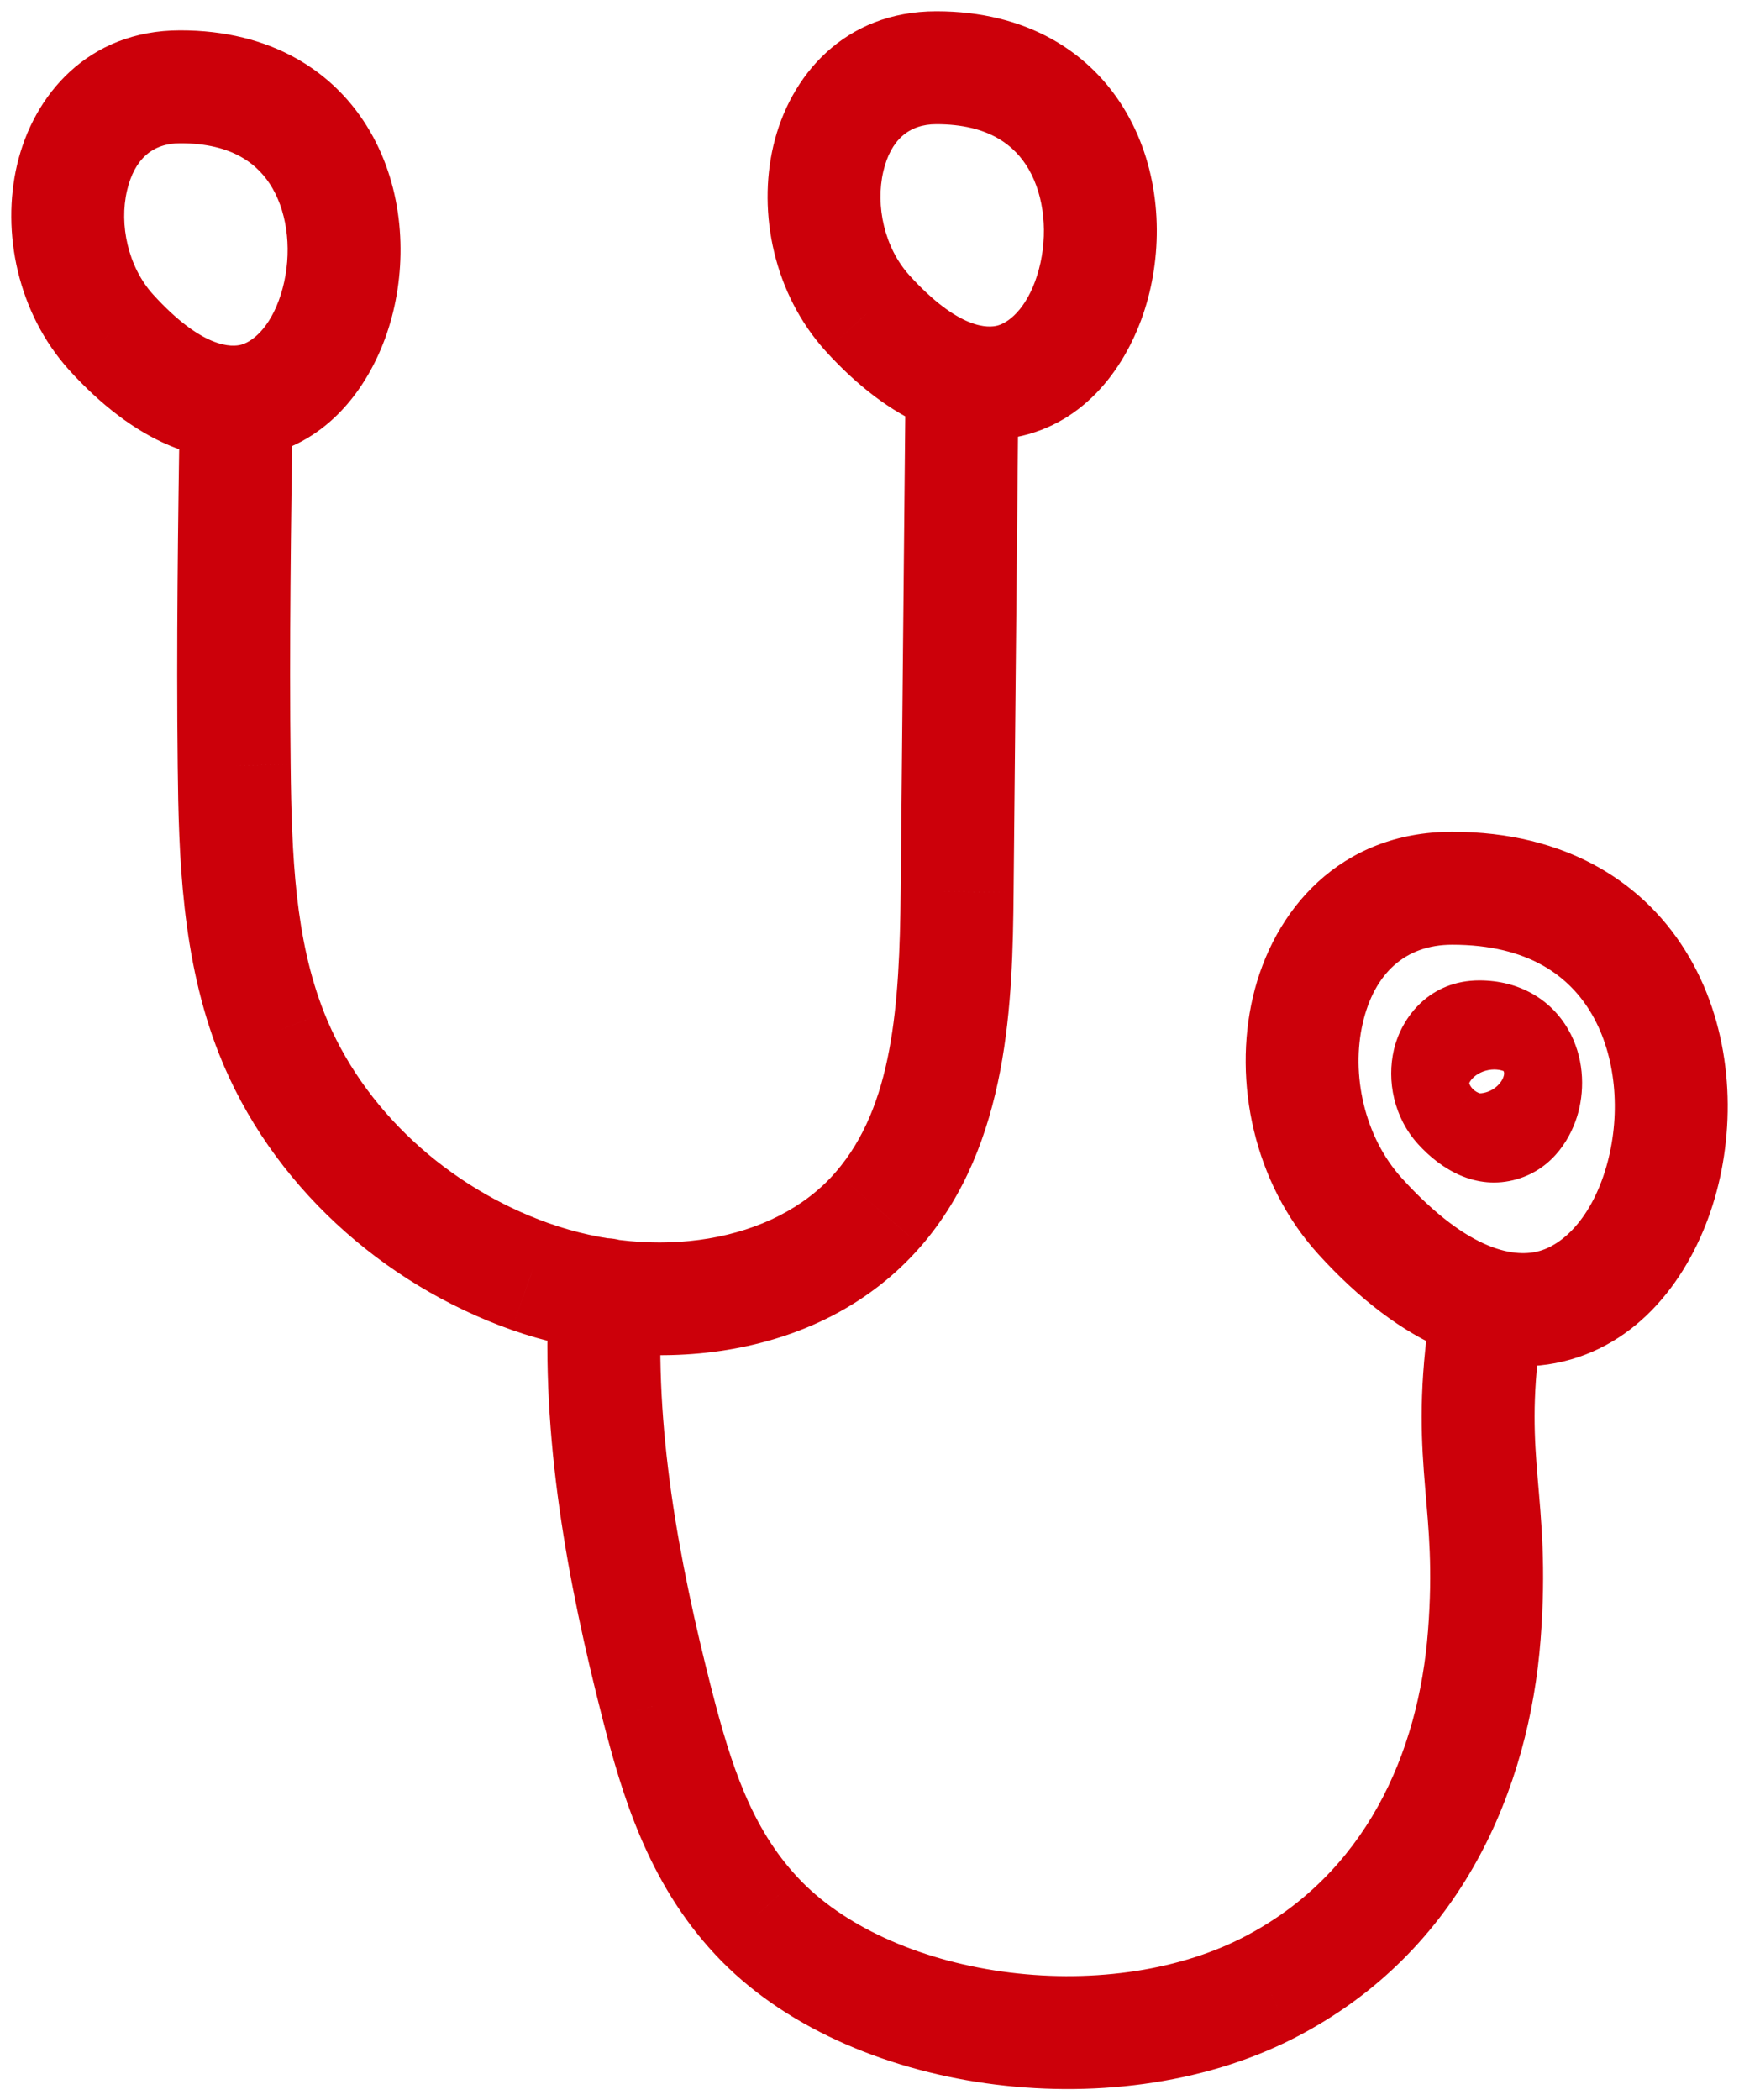 <svg width="77" height="93" viewBox="0 0 77 93" fill="none" xmlns="http://www.w3.org/2000/svg">
<path d="M64.641 48.981L66.492 47.3L66.491 47.299L64.641 48.981ZM64.3 39.331V41.831H64.301L64.3 39.331ZM60.221 53.85L62.072 52.17L62.072 52.17L60.221 53.85ZM41.458 3V5.5L41.459 5.5L41.458 3ZM38.407 13.863L36.552 15.539L36.557 15.544L38.407 13.863ZM7.975 3.844V6.344L7.979 6.344L7.975 3.844ZM4.92 14.712L3.064 16.387L3.069 16.393L4.92 14.712ZM12.962 17.935C12.982 16.554 11.88 15.418 10.499 15.398C9.119 15.377 7.983 16.48 7.962 17.86L12.962 17.935ZM10.369 33.892L12.869 33.865L12.869 33.863L10.369 33.892ZM12.027 45.755L14.352 44.837L14.352 44.836L12.027 45.755ZM23.479 56.525L22.644 58.882L22.647 58.883L23.479 56.525ZM38.891 53.539L40.78 55.176L40.781 55.176L38.891 53.539ZM42.38 39.482L44.88 39.507L44.88 39.505L42.38 39.482ZM45.097 16.998C45.111 15.617 44.002 14.487 42.622 14.473C41.241 14.46 40.111 15.568 40.097 16.949L45.097 16.998ZM29.296 57.467C29.374 56.088 28.32 54.907 26.942 54.829C25.563 54.751 24.382 55.805 24.304 57.183L29.296 57.467ZM29.106 75.501L26.684 76.122L26.684 76.124L29.106 75.501ZM33.49 84.832L35.322 83.13L35.318 83.126L33.49 84.832ZM56.142 88.031L57.277 90.258L57.279 90.257L56.142 88.031ZM68.201 59.263C68.385 57.895 67.426 56.636 66.058 56.451C64.689 56.267 63.43 57.226 63.246 58.594L68.201 59.263ZM65.506 43.411C63.321 43.411 62.065 45.008 61.72 46.48C61.4 47.846 61.711 49.475 62.792 50.663L66.491 47.299C66.566 47.381 66.587 47.449 66.594 47.476C66.599 47.499 66.607 47.543 66.588 47.622C66.57 47.698 66.505 47.895 66.288 48.092C66.041 48.317 65.737 48.411 65.506 48.411V43.411ZM62.791 50.662C63.789 51.762 65.345 52.74 67.162 52.215C68.824 51.735 69.608 50.29 69.883 49.256C70.176 48.158 70.129 46.781 69.435 45.578C68.656 44.228 67.235 43.411 65.506 43.411V48.411C65.582 48.411 65.516 48.425 65.387 48.352C65.256 48.279 65.16 48.173 65.105 48.078C65.08 48.035 65.067 48.001 65.061 47.98C65.055 47.96 65.054 47.949 65.054 47.948C65.054 47.948 65.054 47.952 65.053 47.959C65.053 47.966 65.052 47.969 65.052 47.968C65.052 47.968 65.056 47.955 65.067 47.931C65.079 47.908 65.102 47.865 65.147 47.81C65.234 47.7 65.435 47.51 65.775 47.412C66.138 47.307 66.444 47.37 66.601 47.436C66.726 47.489 66.68 47.507 66.492 47.3L62.791 50.662ZM64.3 36.831C59.328 36.831 56.373 40.305 55.475 44.151C54.602 47.888 55.506 52.377 58.37 55.531L62.072 52.17C60.405 50.334 59.812 47.564 60.344 45.288C60.85 43.122 62.2 41.831 64.3 41.831V36.831ZM58.37 55.531C62.005 59.533 65.909 61.248 69.562 60.193C73.058 59.183 75.161 55.943 76.01 52.752C76.877 49.496 76.659 45.599 74.818 42.416C72.892 39.086 69.352 36.829 64.299 36.831L64.301 41.831C67.676 41.83 69.511 43.227 70.49 44.919C71.553 46.758 71.768 49.251 71.179 51.466C70.572 53.745 69.33 55.056 68.175 55.389C67.175 55.678 65.121 55.528 62.072 52.17L58.37 55.531ZM41.458 0.5C37.381 0.5 34.966 3.364 34.243 6.454C33.546 9.435 34.264 13.006 36.552 15.539L40.263 12.187C39.159 10.966 38.758 9.106 39.111 7.593C39.44 6.191 40.245 5.5 41.458 5.5V0.5ZM36.557 15.544C39.351 18.621 42.507 20.101 45.574 19.215C48.486 18.375 50.168 15.707 50.834 13.203C51.518 10.636 51.354 7.542 49.877 4.991C48.316 2.293 45.45 0.497 41.456 0.5L41.459 5.5C43.777 5.498 44.936 6.436 45.55 7.496C46.248 8.702 46.409 10.391 46.003 11.917C45.579 13.508 44.758 14.246 44.187 14.411C43.772 14.531 42.467 14.615 40.258 12.182L36.557 15.544ZM7.975 1.344C3.897 1.344 1.48 4.207 0.756 7.299C0.058 10.28 0.777 13.852 3.064 16.387L6.776 13.037C5.671 11.813 5.271 9.951 5.625 8.438C5.953 7.036 6.759 6.344 7.975 6.344V1.344ZM3.069 16.393C5.864 19.47 9.021 20.949 12.089 20.061C15 19.218 16.681 16.548 17.348 14.044C18.031 11.476 17.868 8.382 16.392 5.83C14.831 3.132 11.964 1.337 7.97 1.344L7.979 6.344C10.295 6.34 11.452 7.276 12.064 8.334C12.762 9.54 12.923 11.23 12.516 12.759C12.092 14.352 11.27 15.092 10.698 15.258C10.284 15.378 8.98 15.463 6.771 13.031L3.069 16.393ZM7.962 17.86C7.883 23.188 7.807 28.552 7.869 33.922L12.869 33.863C12.807 28.57 12.882 23.27 12.962 17.935L7.962 17.86ZM7.869 33.92C7.913 37.885 8.034 42.458 9.702 46.675L14.352 44.836C13.067 41.589 12.914 37.898 12.869 33.865L7.869 33.92ZM9.702 46.674C11.979 52.439 16.94 56.86 22.644 58.882L24.314 54.169C19.839 52.583 16.048 49.131 14.352 44.837L9.702 46.674ZM22.647 58.883C28.474 60.941 36.229 60.431 40.78 55.176L37.001 51.903C34.263 55.063 28.975 55.815 24.312 54.168L22.647 58.883ZM40.781 55.176C44.703 50.646 44.833 44.276 44.88 39.507L39.88 39.457C39.83 44.56 39.534 48.977 37.001 51.903L40.781 55.176ZM44.88 39.505C44.951 32.006 45.023 24.503 45.097 16.998L40.097 16.949C40.023 24.455 39.951 31.958 39.88 39.458L44.88 39.505ZM24.304 57.183C23.937 63.66 25.127 70.044 26.684 76.122L31.527 74.881C30.016 68.98 28.972 63.181 29.296 57.467L24.304 57.183ZM26.684 76.124C27.53 79.412 28.668 83.331 31.663 86.538L35.318 83.126C33.267 80.93 32.366 78.14 31.527 74.879L26.684 76.124ZM31.659 86.534C34.623 89.724 39.116 91.604 43.662 92.246C48.227 92.89 53.196 92.338 57.277 90.258L55.007 85.803C52.017 87.327 48.123 87.826 44.361 87.295C40.58 86.761 37.283 85.241 35.322 83.13L31.659 86.534ZM57.279 90.257C64.79 86.422 67.718 79.09 68.216 72.587L63.23 72.205C62.815 77.627 60.458 83.02 55.005 85.804L57.279 90.257ZM68.216 72.587C68.461 69.382 68.242 67.317 68.085 65.447C67.935 63.663 67.833 61.986 68.201 59.263L63.246 58.594C62.811 61.817 62.937 63.892 63.102 65.864C63.26 67.751 63.442 69.447 63.23 72.205L68.216 72.587Z" fill="#CC000A"/>
</svg>
